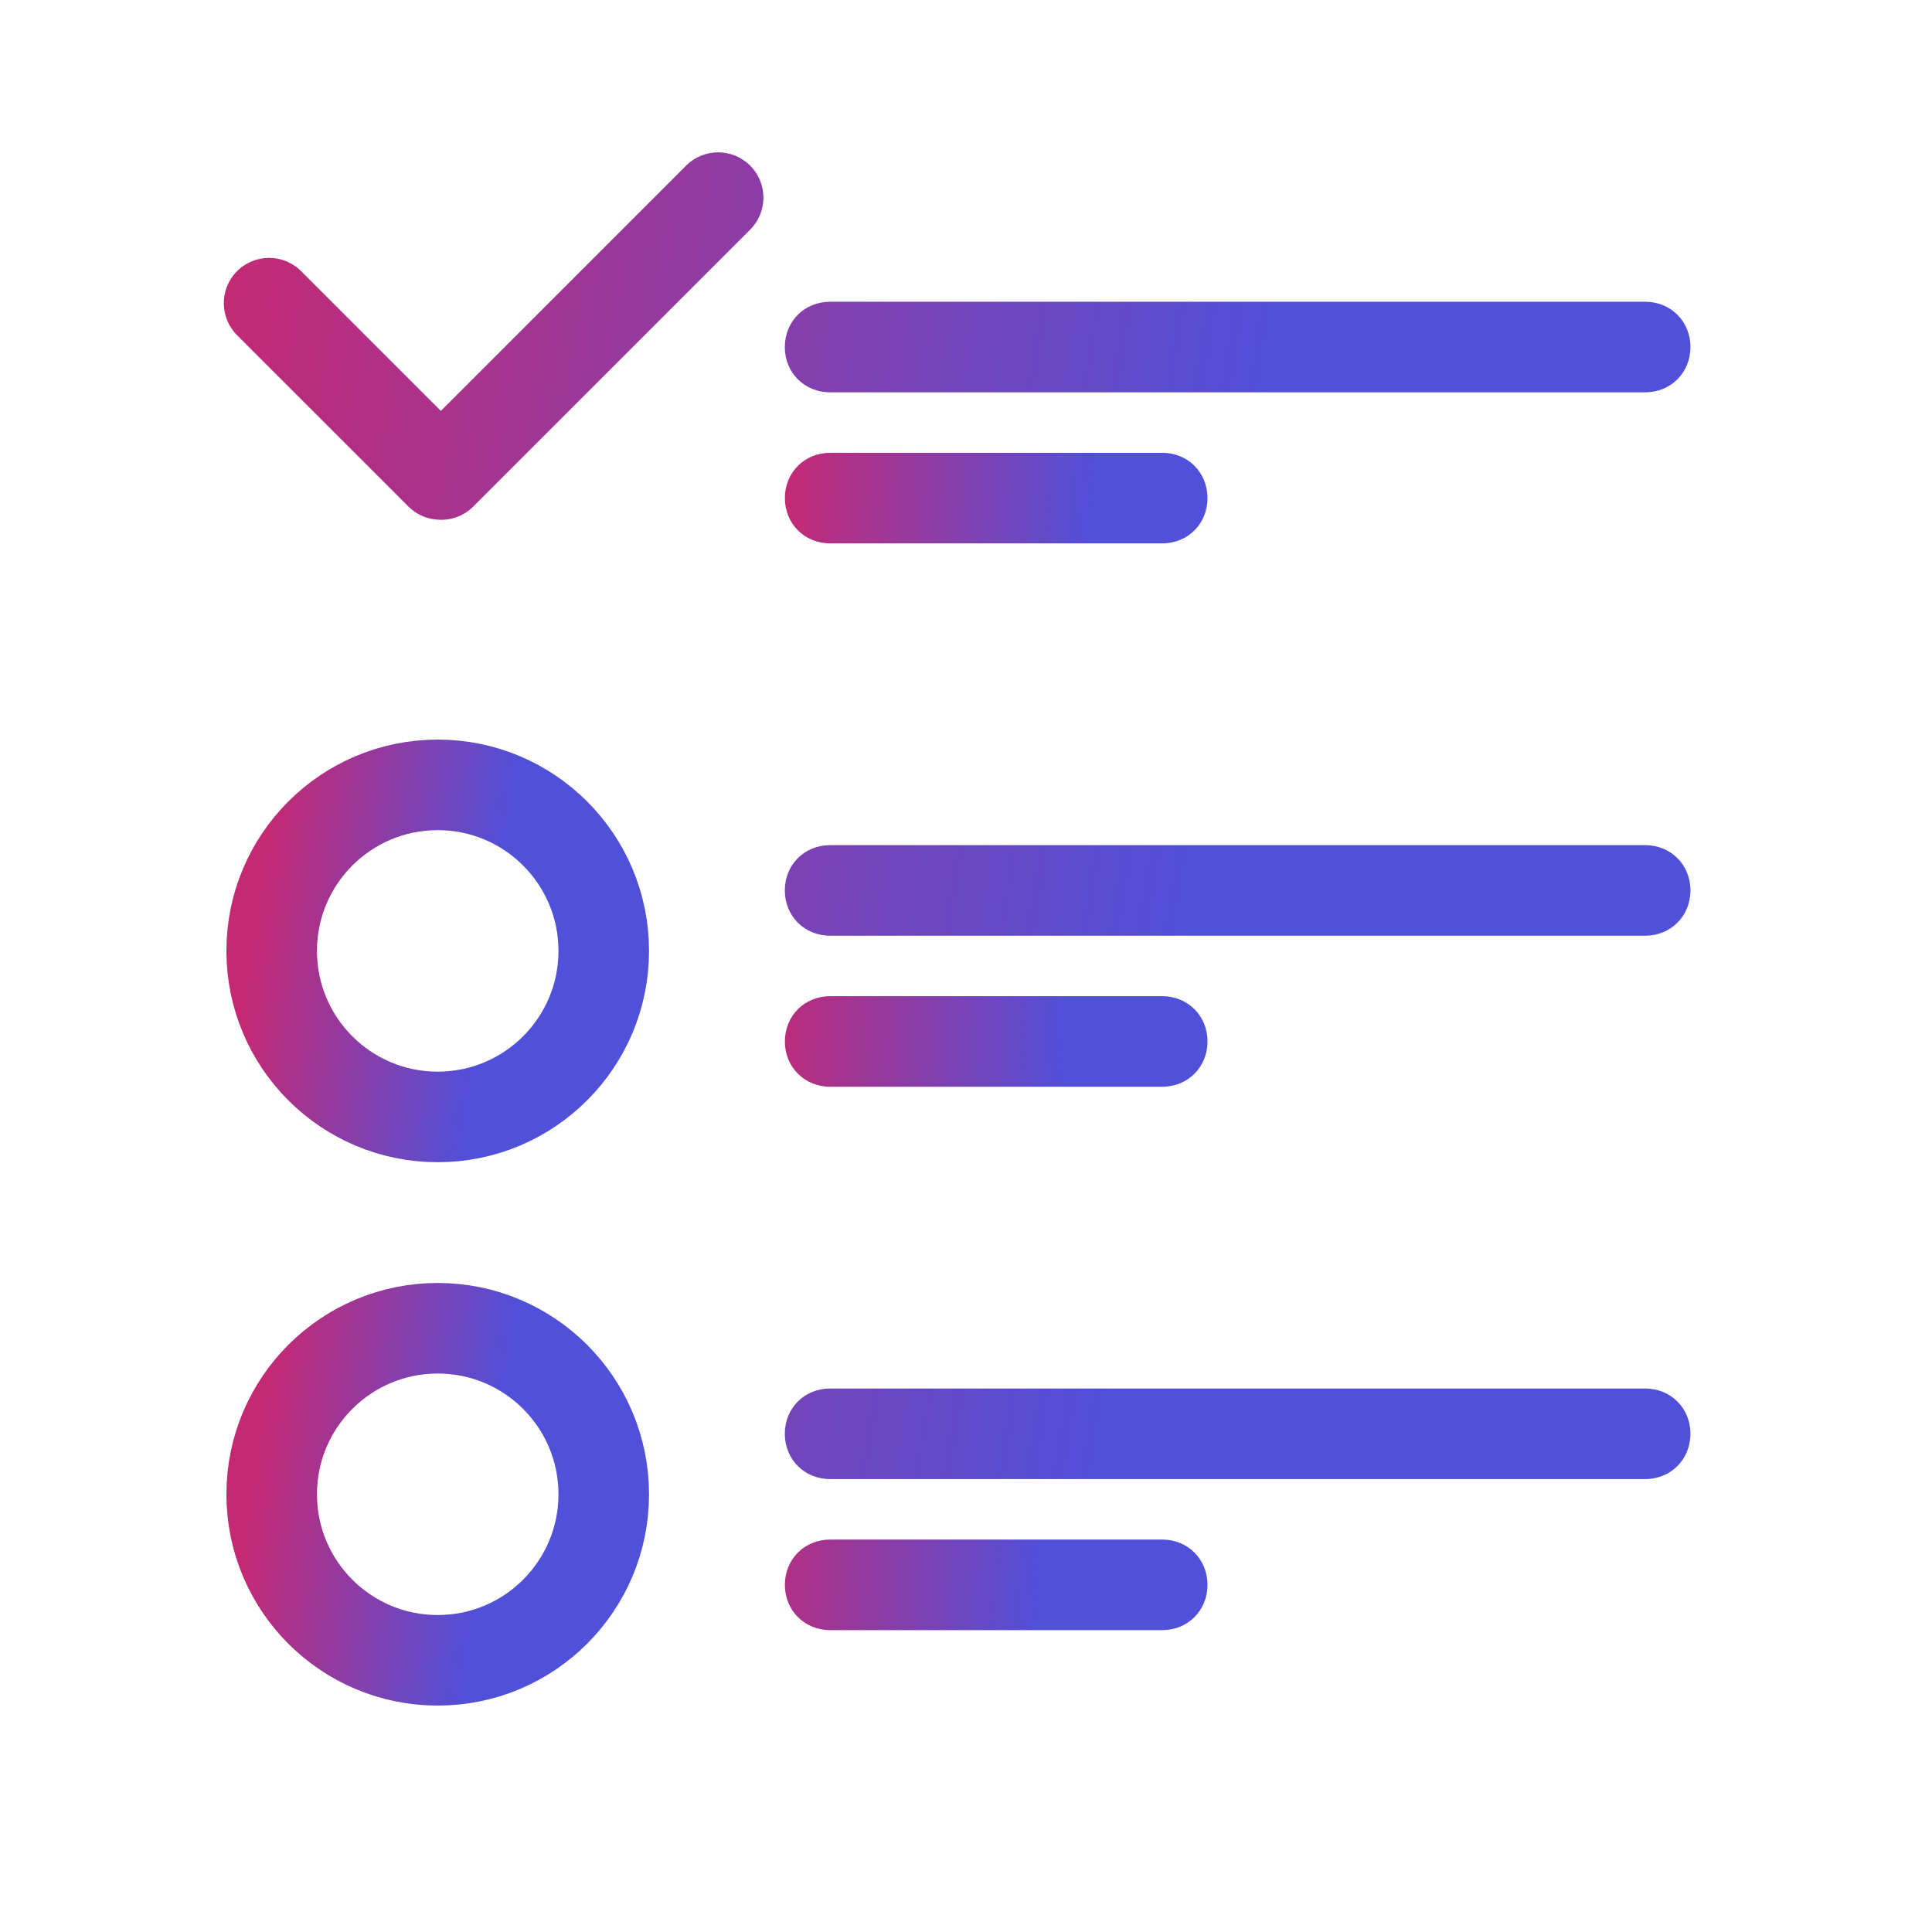 <svg width="64" height="64" viewBox="0 0 64 64" fill="none" xmlns="http://www.w3.org/2000/svg">
<path fill-rule="evenodd" clip-rule="evenodd" d="M27.5 18H38.5C39.35 18 40 17.35 40 16.5C40 15.65 39.35 15 38.5 15H27.5C26.65 15 26 15.65 26 16.5C26 17.35 26.65 18 27.5 18ZM38.5 54H27.5C26.65 54 26 53.35 26 52.5C26 51.65 26.65 51 27.5 51H38.5C39.35 51 40 51.65 40 52.5C40 53.35 39.35 54 38.5 54ZM27.5 36H38.5C39.35 36 40 35.35 40 34.5C40 33.65 39.35 33 38.5 33H27.5C26.65 33 26 33.65 26 34.5C26 35.35 26.65 36 27.5 36Z" fill="url(#paint0_linear_2674_46401)"/>
<circle cx="14.5" cy="31.5" r="5.5" stroke="url(#paint1_linear_2674_46401)" stroke-width="3" stroke-linecap="round" stroke-linejoin="round"/>
<circle cx="14.5" cy="49.5" r="5.5" stroke="url(#paint2_linear_2674_46401)" stroke-width="3" stroke-linecap="round" stroke-linejoin="round"/>
<path fill-rule="evenodd" clip-rule="evenodd" d="M24.85 5.486C25.436 6.072 25.436 7.022 24.85 7.608L15.677 16.78C15.363 17.094 14.945 17.24 14.534 17.217C14.169 17.204 13.807 17.058 13.529 16.779L7.853 11.104C7.268 10.518 7.268 9.568 7.853 8.982C8.439 8.397 9.389 8.397 9.975 8.982L14.604 13.611L22.728 5.486C23.314 4.9 24.264 4.9 24.85 5.486ZM27.498 48.996H54.498C55.348 48.996 55.998 48.346 55.998 47.496C55.998 46.646 55.348 45.996 54.498 45.996H27.498C26.648 45.996 25.998 46.646 25.998 47.496C25.998 48.346 26.648 48.996 27.498 48.996ZM27.498 12.996H54.498C55.348 12.996 55.998 12.346 55.998 11.496C55.998 10.646 55.348 9.996 54.498 9.996H27.498C26.648 9.996 25.998 10.646 25.998 11.496C25.998 12.346 26.648 12.996 27.498 12.996ZM27.498 30.996H54.498C55.348 30.996 55.998 30.346 55.998 29.496C55.998 28.646 55.348 27.996 54.498 27.996H27.498C26.648 27.996 25.998 28.646 25.998 29.496C25.998 30.346 26.648 30.996 27.498 30.996Z" fill="url(#paint3_linear_2674_46401)"/>
<defs>
<linearGradient id="paint0_linear_2674_46401" x1="26" y1="15" x2="41.916" y2="15.798" gradientUnits="userSpaceOnUse">
<stop stop-color="#C62973"/>
<stop offset="0.649" stop-color="#5050D9"/>
</linearGradient>
<linearGradient id="paint1_linear_2674_46401" x1="9" y1="26" x2="21.297" y2="27.718" gradientUnits="userSpaceOnUse">
<stop stop-color="#C62973"/>
<stop offset="0.649" stop-color="#5050D9"/>
</linearGradient>
<linearGradient id="paint2_linear_2674_46401" x1="9" y1="44" x2="21.297" y2="45.718" gradientUnits="userSpaceOnUse">
<stop stop-color="#C62973"/>
<stop offset="0.649" stop-color="#5050D9"/>
</linearGradient>
<linearGradient id="paint3_linear_2674_46401" x1="7.414" y1="5.047" x2="61.495" y2="13.398" gradientUnits="userSpaceOnUse">
<stop stop-color="#C62973"/>
<stop offset="0.649" stop-color="#5050D9"/>
</linearGradient>
</defs>
</svg>
